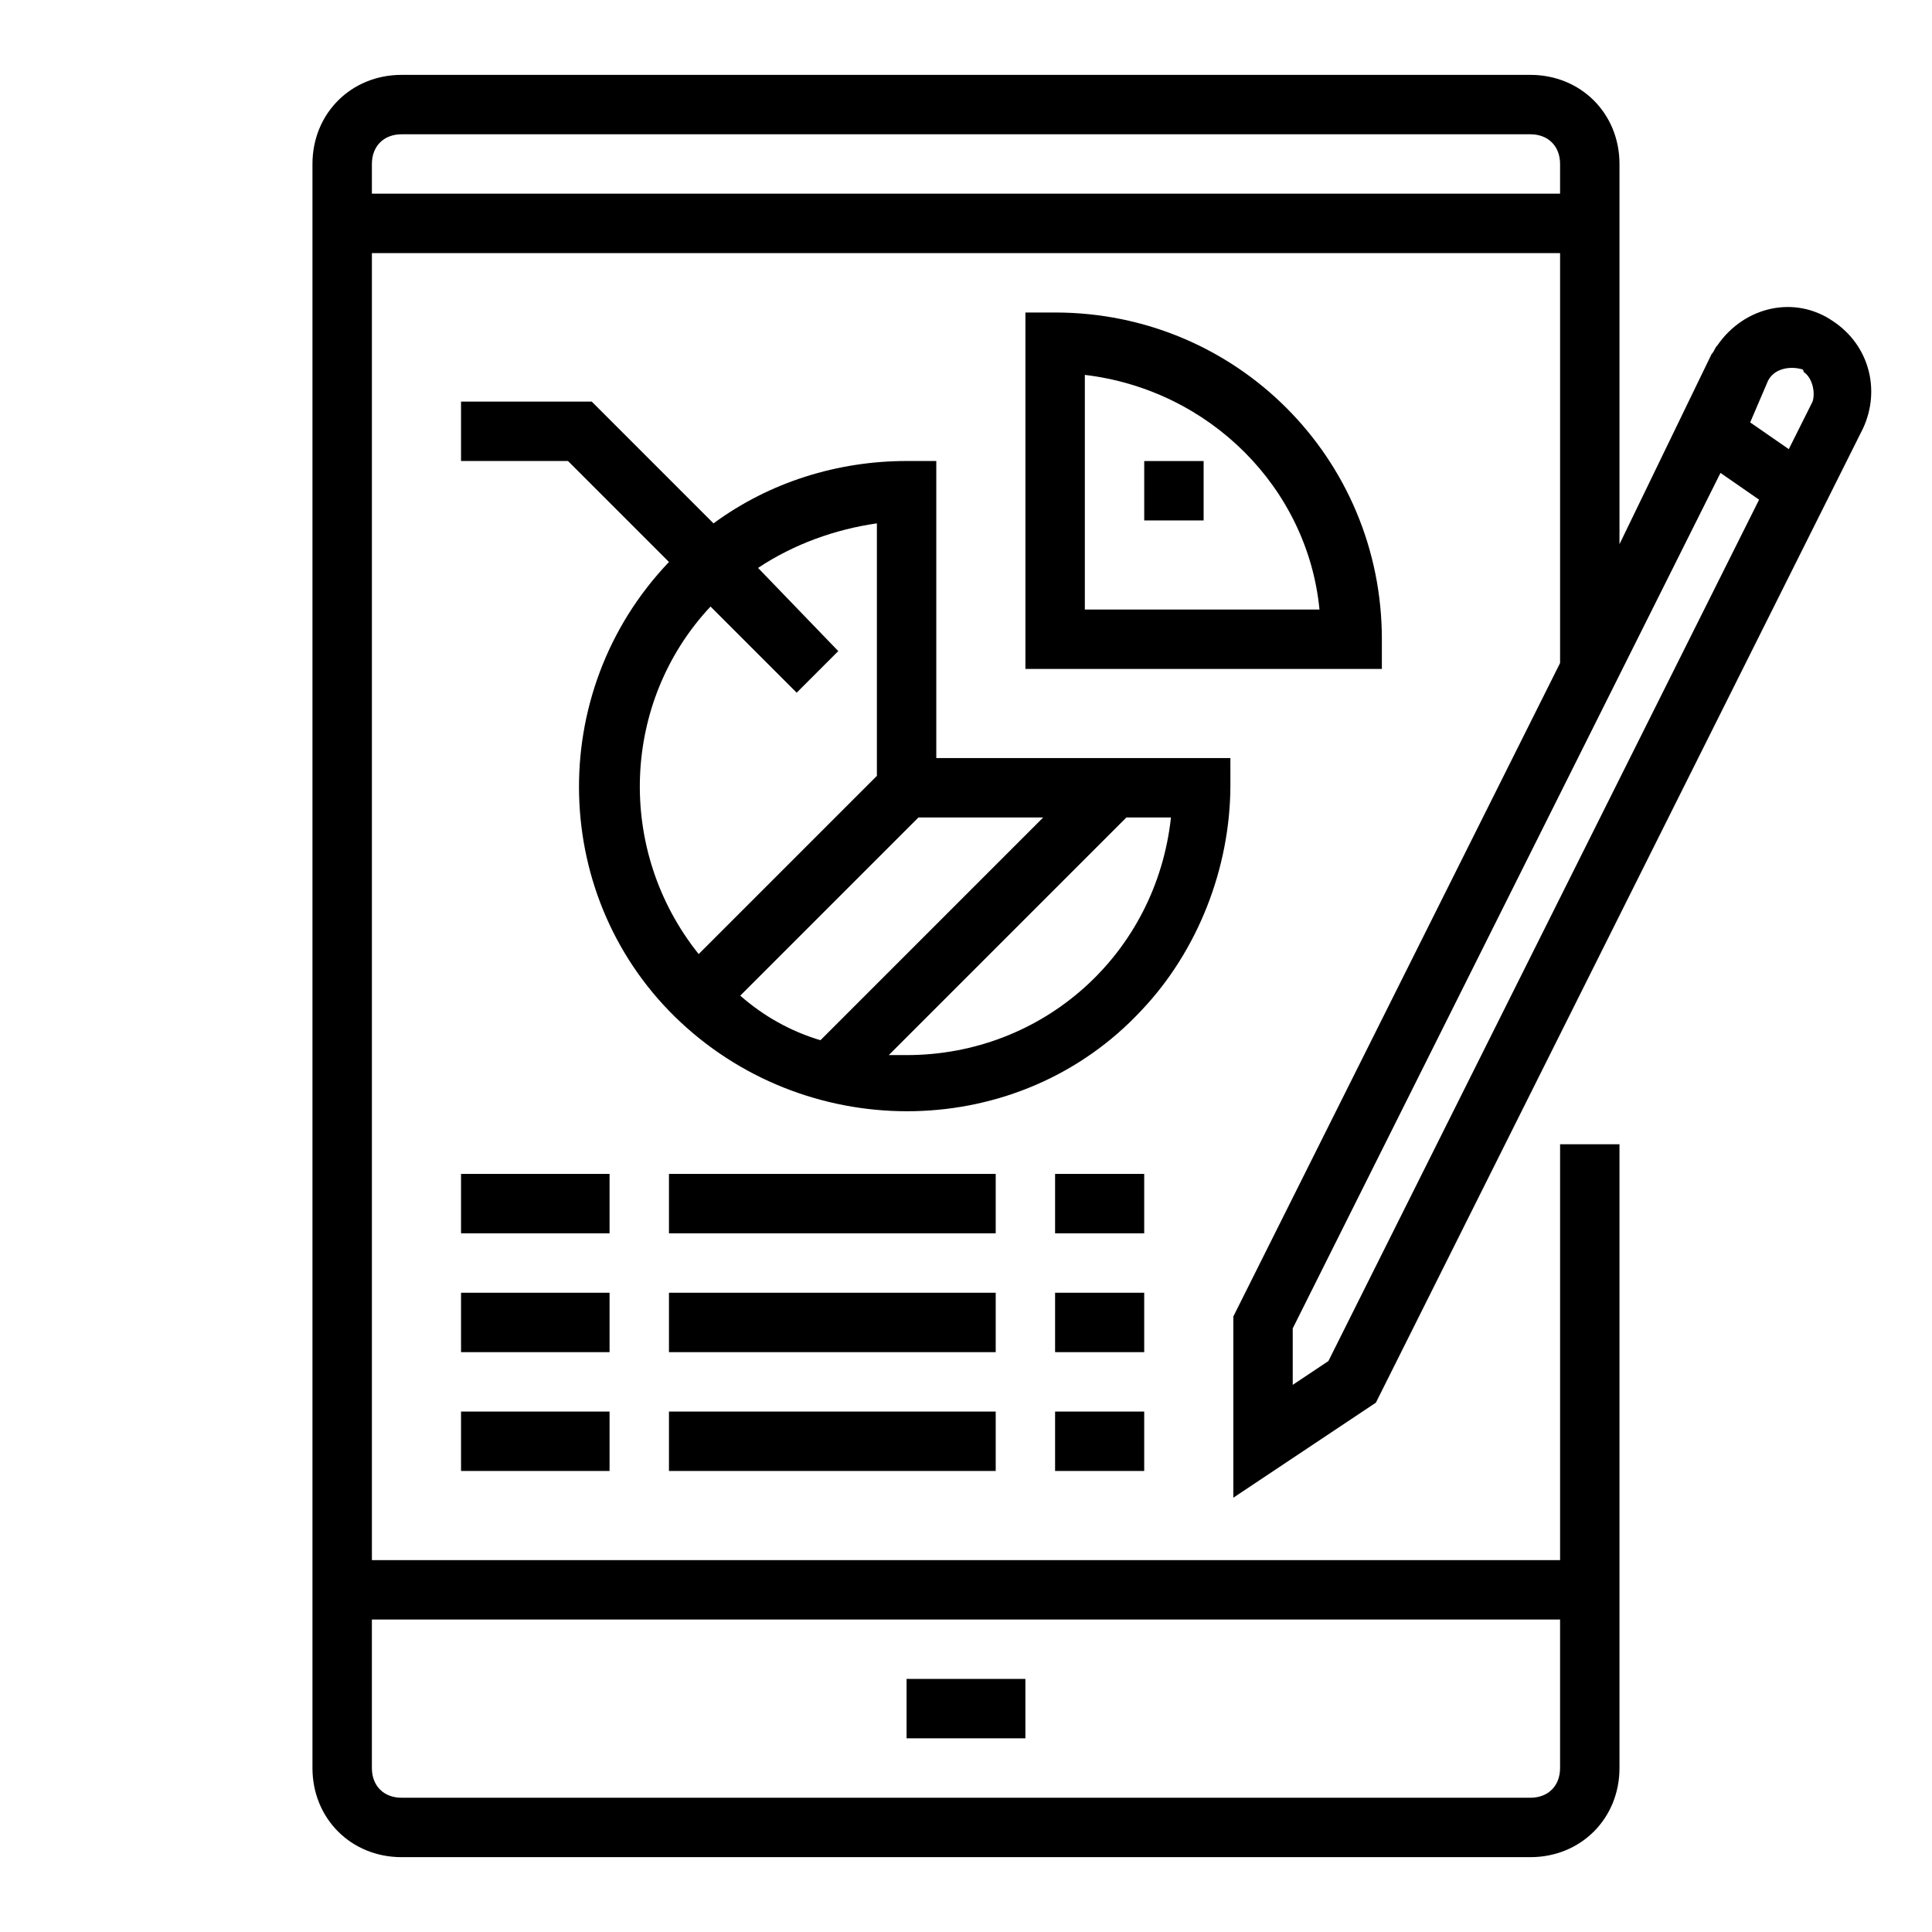 <?xml version="1.0" encoding="UTF-8"?>
<!-- Uploaded to: SVG Repo, www.svgrepo.com, Generator: SVG Repo Mixer Tools -->
<svg fill="#000000" width="800px" height="800px" version="1.1" viewBox="144 144 512 512" xmlns="http://www.w3.org/2000/svg">
 <g>
  <path d="m629.86 229.18c-10.234-7.086-23.617-3.938-30.699 6.297-0.789 0.789-0.789 1.574-1.574 2.363l-24.406 50.379v-100.76c0-13.383-10.234-23.617-23.617-23.617h-299.14c-13.383 0-23.617 10.234-23.617 23.617v425.09c0 13.383 10.234 23.617 23.617 23.617h299.14c13.383 0 23.617-10.234 23.617-23.617v-165.31h-15.742v110.21h-314.88v-346.37h314.88v108.63l-86.594 173.18v48.02l37.785-25.191 129.1-258.2c4.723-10.23 1.574-22.039-7.871-28.336zm-72.426 344.01v39.359c0 4.723-3.148 7.871-7.871 7.871h-299.14c-4.723 0-7.871-3.148-7.871-7.871v-39.359zm-314.88-377.86v-7.871c0-4.723 3.148-7.871 7.871-7.871h299.14c4.723 0 7.871 3.148 7.871 7.871v7.871zm369.98 49.594c1.574-3.148 5.512-3.938 8.66-3.148 0 0 0.789 0 0.789 0.789 2.363 1.574 3.148 5.512 2.363 7.871l-6.297 12.594-10.234-7.086zm-116.5 259.78-9.449 6.297v-14.957l113.36-226.71 10.234 7.086z"/>
  <path d="m384.25 588.93h31.488v15.742h-31.488z"/>
  <path d="m266.18 455.1h39.359v15.742h-39.359z"/>
  <path d="m266.18 486.59h39.359v15.742h-39.359z"/>
  <path d="m266.18 518.08h39.359v15.742h-39.359z"/>
  <path d="m470.85 344.89h-78.723v-78.719h-7.871c-18.105 0-36.211 5.512-51.168 16.531l-32.273-32.277h-34.637v15.742h28.34l26.766 26.766c-33.062 34.637-31.488 89.742 3.148 122.02 34.637 32.273 89.742 31.488 122.02-3.148 14.957-15.742 23.617-37.785 23.617-59.828l-0.004-7.082zm-50.383 15.742-59.039 59.039c-7.871-2.363-14.957-6.297-21.254-11.809l47.23-47.23zm-88.164-55.891 22.828 22.828 11.02-11.02-21.254-22.043c9.445-6.297 20.469-10.234 31.488-11.809v66.914l-47.23 47.23c-22.043-27.551-20.469-66.91 3.148-92.102zm51.953 118.87h-4.723l62.977-62.977h11.809c-3.938 36.215-33.852 62.977-70.062 62.977z"/>
  <path d="m510.21 313.41c0-48.02-38.574-86.594-86.594-86.594h-7.871v94.465h94.465zm-78.719-7.871v-62.188c33.062 3.938 59.039 29.914 62.188 62.188z"/>
  <path d="m321.28 455.1h86.594v15.742h-86.594z"/>
  <path d="m321.28 486.59h86.594v15.742h-86.594z"/>
  <path d="m321.28 518.08h86.594v15.742h-86.594z"/>
  <path d="m423.61 455.1h23.617v15.742h-23.617z"/>
  <path d="m423.61 486.59h23.617v15.742h-23.617z"/>
  <path d="m423.61 518.08h23.617v15.742h-23.617z"/>
  <path d="m447.23 266.18h15.742v15.742h-15.742z"/>
 </g>
</svg>